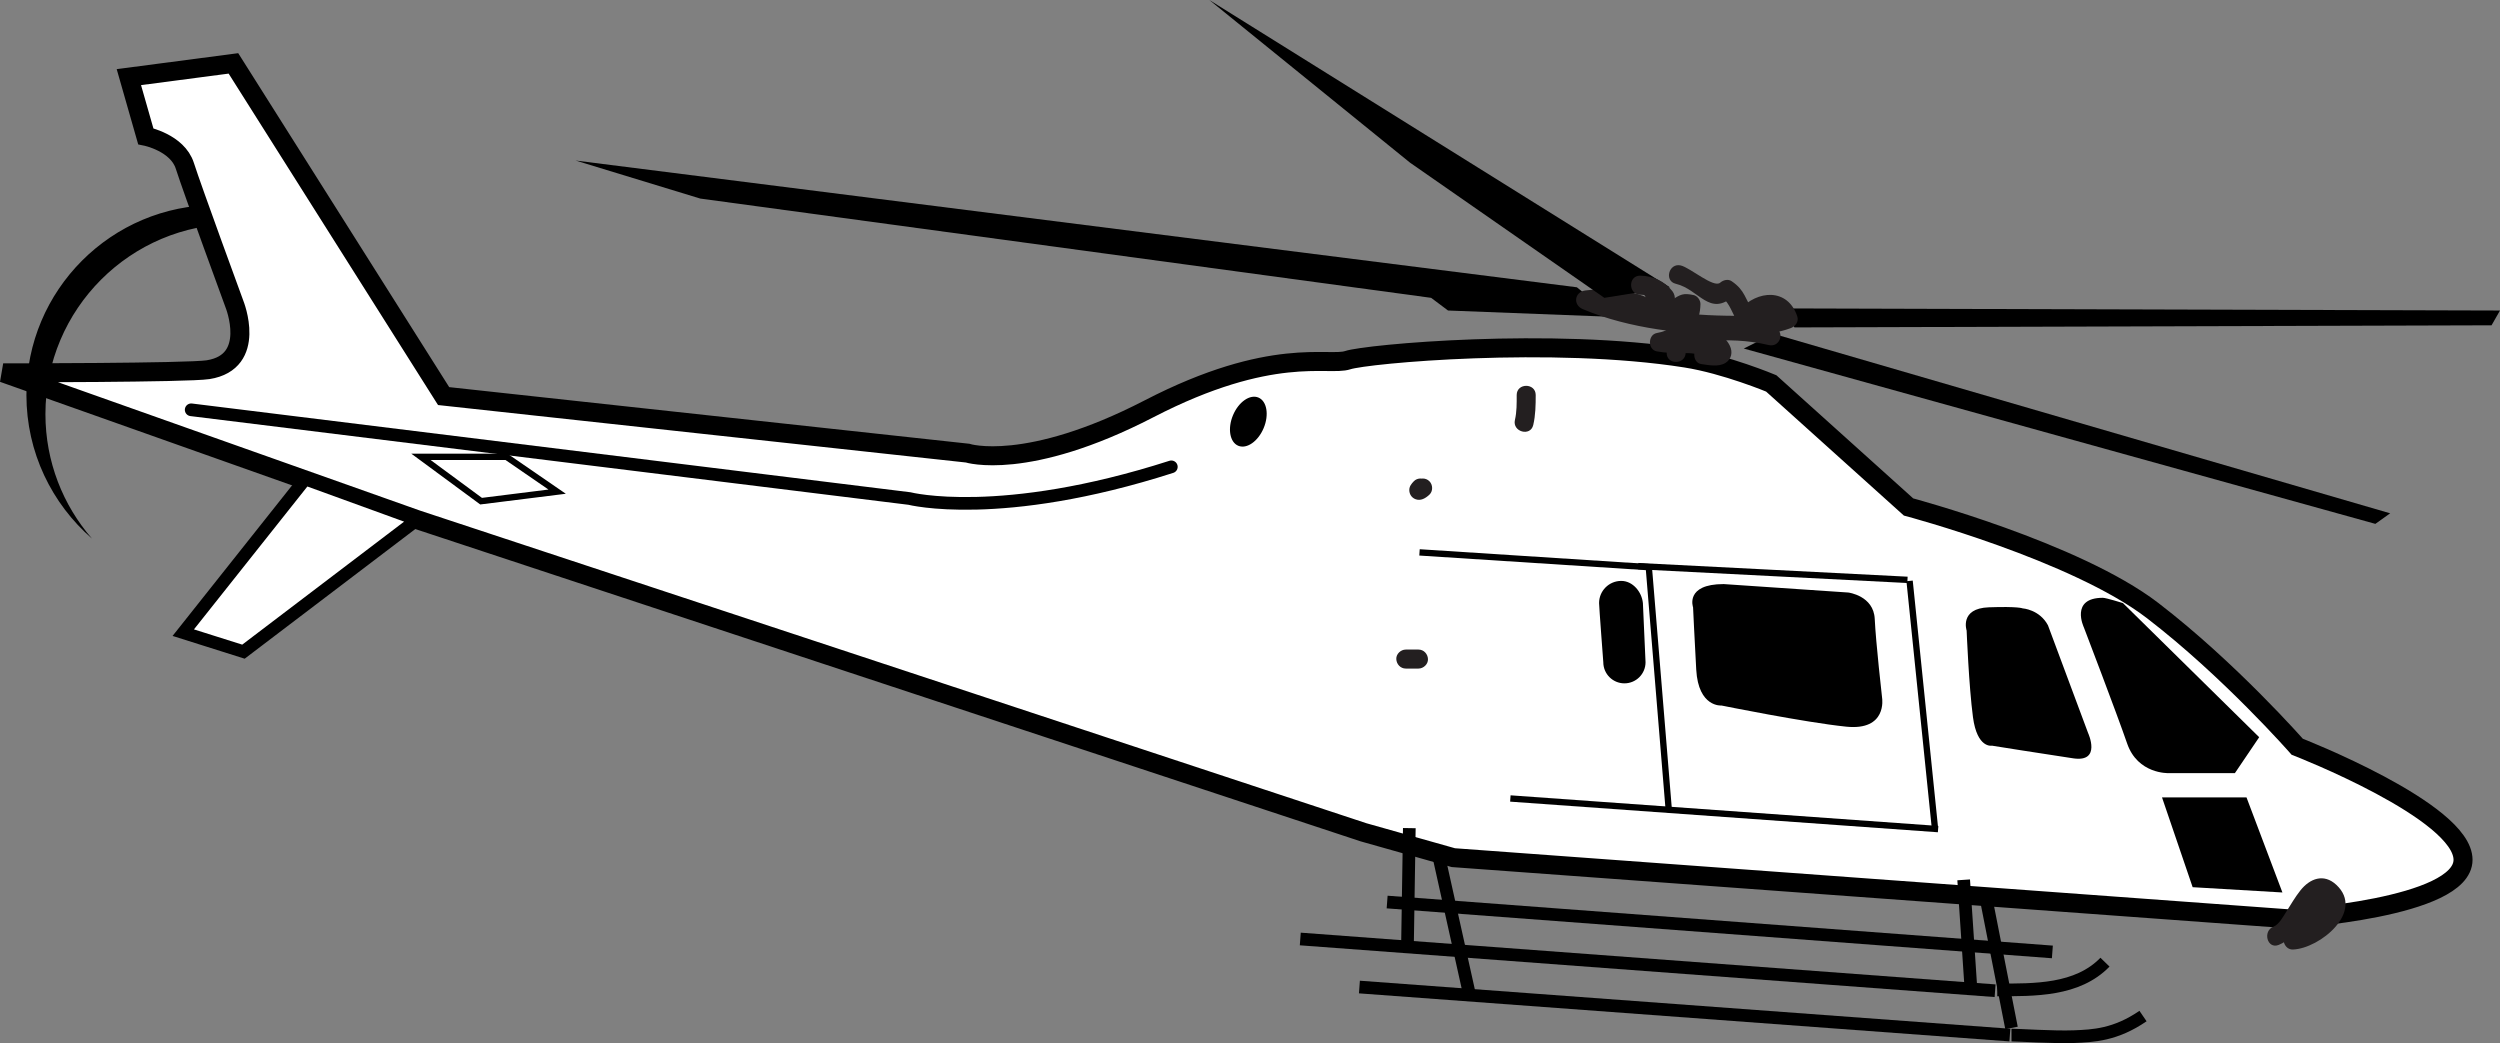 <?xml version="1.0" encoding="utf-8"?>
<!-- Generator: Adobe Illustrator 21.1.0, SVG Export Plug-In . SVG Version: 6.00 Build 0)  -->
<svg version="1.1" id="August" xmlns="http://www.w3.org/2000/svg" xmlns:xlink="http://www.w3.org/1999/xlink" x="0px" y="0px"
	 viewBox="0 0 394.502 164.609" enable-background="new 0 0 394.502 164.609" xml:space="preserve">
<rect x="0" y="0" width="394.502" height="164.609" fill="#808080" stroke="none"/>
<g>
	<path d="M7.169,65.335c0-16.568,13.432-30,30-30c7.521,0,14.389,2.773,19.654,7.345
		c-5.5-6.335-13.607-10.346-22.655-10.346c-16.568,0-30,13.432-30,30c0,9.048,4.012,17.154,10.346,22.655
		C9.942,79.723,7.169,72.855,7.169,65.335z"/>
	<path fill="#FFFFFF" stroke="#000000" stroke-width="3" d="M362.501,117.834c0,0-10.666-12.166-22.833-21.5
		s-38.5-16.333-38.5-16.333l-21.667-19.5c0,0-7.166-3-13.5-4c-21.057-3.326-50.333-0.666-53.333,0.334
		s-12-2.333-31.334,7.667c-19.334,10-28.666,7-28.666,7l-82.666-9l-33.167-52.499l-16.5,2.167l2.667,9.334
		c0,0,5,1,6.167,4.667c1.167,3.667,7.833,21.834,7.833,21.834s3.659,9.097-4.167,10.333
		c-3.167,0.5-32.333,0.5-32.333,0.5l65.333,23.167l149.333,49.333l14.167,4l132,9.667c0,0,27.334-1.666,27.334-9.333
		C388.669,128,362.501,117.834,362.501,117.834z"/>
	<polygon fill="#FFFFFF" stroke="#000000" stroke-width="2" points="38.418,102.834 28.918,99.834 48.168,75.584 
		65.834,82.001 	"/>
	<line fill="none" stroke="#000000" stroke-width="2" x1="205.186" y1="148.173" x2="314.826" y2="156.338"/>
	<line fill="none" stroke="#000000" stroke-width="2" x1="214.517" y1="155.755" x2="317.159" y2="163.336"/>
	<line fill="none" stroke="#000000" stroke-width="2" x1="222.391" y1="130.678" x2="222.099" y2="149.34"/>
	<line fill="none" stroke="#000000" stroke-width="2" x1="309.869" y1="138.842" x2="311.036" y2="156.338"/>
	<line fill="none" stroke="#000000" stroke-width="2" x1="226.764" y1="133.885" x2="232.013" y2="157.504"/>
	<line fill="none" stroke="#000000" stroke-width="2" x1="218.891" y1="142.342" x2="323.866" y2="150.215"/>
	<path fill="none" stroke="#000000" stroke-width="2" d="M317.418,163.333c1.125,0,6.625,0.375,9.875,0.25
		c3-0.125,6.5-0.25,10.875-3.25"/>
	<path fill="none" stroke="#000000" stroke-width="2" d="M315.168,156.208c5.875,0,12.625,0.125,17-4.375"/>
	<line fill="none" stroke="#000000" stroke-width="2" x1="313.293" y1="141.208" x2="317.418" y2="162.208"/>
	<path d="M272.002,92.168l19.666,1.333c0,0,4,0.501,4.167,4.167c0.167,3.666,1.167,12.5,1.167,12.5s0.833,5.167-5.667,4.5
		s-19.667-3.334-19.667-3.334s-3.666,0.334-4-5.666c-0.261-4.686-0.5-9.834-0.5-9.834S265.836,92.168,272.002,92.168z"/>
	<path d="M323.168,98.668l6.334,17c0,0,2.166,4.667-2.334,4s-12.833-2-12.833-2s-2.333,0.5-3-4.5c-0.645-4.836-1-13.667-1-13.667
		s-1.167-3.501,3.5-3.667c4.667-0.166,5.333,0.167,5.333,0.167S321.834,96.168,323.168,98.668z"/>
	<path d="M259.251,95.166c-0.175-1.77-1.601-3.499-3.416-3.499c-1.933,0-3.5,1.567-3.5,3.5
		c0,0.526,0.667,9.333,0.667,9.333c0,1.841,1.492,3.333,3.333,3.333c1.841,0,3.333-1.492,3.333-3.333L259.251,95.166z"/>
	<line fill="none" stroke="#000000" x1="224.001" y1="87.167" x2="260.168" y2="89.5"/>
	<line fill="none" stroke="#000000" x1="260.168" y1="89.334" x2="263.335" y2="127.834"/>
	<line fill="none" stroke="#000000" x1="238.335" y1="126.001" x2="305.835" y2="130.833"/>
	<line fill="none" stroke="#000000" x1="301.335" y1="91.666" x2="305.335" y2="130.667"/>
	<line fill="none" stroke="#000000" x1="301.001" y1="91.501" x2="258.501" y2="89.334"/>
	<path d="M335.001,95.166l21.5,21.167l-3.833,5.667h-10.5c0,0-4.833,0.166-6.5-4.667s-6.833-18.333-6.833-18.333
		s-2.232-4.667,3-4.667C332.335,94.334,335.001,95.166,335.001,95.166z"/>
	<polygon points="341.168,125.834 354.501,125.834 360.168,140.833 346.001,140 	"/>
	<ellipse transform="matrix(0.386 -0.922 0.922 0.386 59.654 222.558)" cx="197.043" cy="66.459" rx="4.125" ry="2.625"/>
	<polygon fill="#FFFFFF" stroke="#000000" points="66.418,72.084 79.918,72.084 87.918,77.584 75.918,79.084 	"/>
	<path fill="none" stroke="#000000" stroke-width="2" stroke-linecap="round" d="M30.168,64.667l113.334,14
		c0,0,14.334,3.667,41.334-5"/>
	<g>
		<g>
			<path fill="#231F20" d="M223.441,75.939c-0.219,0.205,0.269-0.116-0.003,0.013
				c-0.357,0.169-0.043-0.034,0.463-0.068c0.353,0.146,0.707,0.293,1.061,0.439
				c-0.006-0.004-0.011-0.009-0.017-0.014c0.146,0.354,0.293,0.707,0.439,1.061
				c0.001-0.011,0.002-0.021,0.003-0.031c-0.068,0.252-0.137,0.505-0.205,0.757
				c0.091-0.17-0.29,0.313,0.046-0.035c0.562-0.583,0.58-1.541,0-2.121c-0.566-0.566-1.557-0.585-2.121,0
				c-0.374,0.389-0.73,0.823-0.72,1.4c0.012,0.633,0.35,1.169,0.936,1.416
				c0.84,0.354,1.638-0.13,2.239-0.694c0.591-0.555,0.56-1.561,0-2.121
				C224.973,75.35,224.034,75.383,223.441,75.939L223.441,75.939z"/>
		</g>
	</g>
	<g>
		<g>
			<path fill="#231F20" d="M221.835,105.501c0.667,0,1.333,0,2,0c0.785,0,1.536-0.69,1.5-1.5
				c-0.036-0.813-0.659-1.5-1.5-1.5c-0.667,0-1.333,0-2,0c-0.785,0-1.536,0.69-1.5,1.5
				C220.371,104.813,220.994,105.501,221.835,105.501L221.835,105.501z"/>
		</g>
	</g>
	<g>
		<g>
			<path fill="#231F20" d="M239.335,62.334c-0,1.319,0.022,2.643-0.279,3.935
				c-0.438,1.878,2.454,2.68,2.893,0.797c0.363-1.557,0.386-3.142,0.387-4.732
				C242.335,60.403,239.335,60.4,239.335,62.334L239.335,62.334z"/>
		</g>
	</g>
	<g>
		<g>
			<path fill="#231F20" d="M359.567,149.113c1.659-0.653,2.687-2.027,3.637-3.479
				c0.774-1.184,1.615-3.368,2.924-4.058c0.3-0.158-0.088-0.138,0.177-0.01c0.32,0.154,0.677,0.543,0.76,0.888
				c0.158,0.657-0.372,1.358-0.765,1.821c-1.024,1.207-2.824,2.493-4.465,2.559
				c0.354,0.854,0.707,1.707,1.061,2.561c2.33-2.251,6.332-4.817,3.902-8.485
				c-0.475-0.717-1.721-1.112-2.356-0.304c-0.813,1.035-1.028,2.085-1.386,3.329
				c-0.535,1.859,2.359,2.652,2.893,0.797c0.171-0.594,0.224-1.508,0.614-2.005
				c-0.785-0.101-1.571-0.202-2.356-0.304c1.199,1.809-2.29,3.746-3.432,4.849
				c-0.913,0.882-0.243,2.613,1.061,2.561c4.261-0.17,11.366-6.008,6.831-10.214
				c-1.968-1.825-4.151-1.01-5.662,0.89c-0.831,1.045-1.49,2.206-2.208,3.328c-0.477,0.745-1.144,2.036-2.026,2.383
				C356.993,146.919,357.766,149.821,359.567,149.113L359.567,149.113z"/>
		</g>
	</g>
	<g>
		<g>
			<path fill="#231F20" d="M266.002,55.667c0.035-1.463,0.27-2.85,0.612-4.268c-0.982-0.133-1.964-0.266-2.946-0.399
				c-0.077,1.13-1.321,1.371-2.232,1.554c-1.424,0.285-1.439,2.618,0,2.893c1.369,0.261,2.724,0.261,4.112,0.277
				c1.162,0.013,2.661-0.104,3.325,1.033c0.565-0.735,1.129-1.469,1.694-2.204c-0.973-0.151-1.566-0.278-2.489,0.151
				c-1.108,0.515-0.902,2.562,0.358,2.742c1.185,0.169,2.733,0.502,3.837-0.172c0.978-0.597,1.175-1.718,0.702-2.706
				c-0.823-1.719-3.089-3.024-4.717-3.864c-1.713-0.884-3.232,1.704-1.514,2.59
				c0.958,0.494,1.899,1.084,2.723,1.781c0.075,0.064,0.876,0.934,0.886,0.931
				c0.171-0.041,0.34-1.328,0.323-1.349c-0.07-0.08-1.35-0.092-1.442-0.105c0.119,0.914,0.239,1.828,0.358,2.742
				c-0.215,0.127-0.156,0.177,0.177,0.151c1.232,0.191,2.408-0.979,1.694-2.204
				c-1.985-3.403-6.027-2.079-9.229-2.689c0,0.964,0,1.929,0,2.893c2.405-0.481,4.26-1.885,4.434-4.446
				c0.115-1.692-2.553-2.032-2.946-0.399c-0.402,1.668-0.678,3.348-0.72,5.066
				C262.956,57.598,265.956,57.597,266.002,55.667L266.002,55.667z"/>
		</g>
	</g>
	<polygon points="248.835,45.334 90.835,25.334 110.501,31.334 225.835,47 228.502,49 254.502,50 	"/>
	<polygon points="275.168,55 279.835,52.667 377.168,81 374.835,82.667 	"/>
	<polygon points="281.168,48.667 394.502,49 393.168,51.334 283.168,51.667 	"/>
	<g>
		<g>
			<path fill="#231F20" d="M264.436,44.78c3.72,0.888,5.292,5.285,9.126,1.948c-0.606,0.078-1.212,0.156-1.818,0.234
				c1.242,0.848,1.609,2.615,2.462,3.795c0.529,0.732,1.658,1.086,2.356,0.304c0.998-1.572,2.384-1.681,4.159-0.328
				c0.349-0.615,0.698-1.23,1.048-1.845c-1.643,0.611-3.192,0.781-4.934,0.613
				c-1.255-0.121-2.035,1.754-1.061,2.561c1.119,0.926,1.754,1.4,2.971,2.235
				c0.385-0.914,0.77-1.828,1.156-2.742c-3.639-0.856-6.997-1.005-10.733-0.72
				c0.133,0.982,0.266,1.964,0.399,2.946c1.405-0.393,2.828-0.708,4.268-0.946c1.866-0.219,1.983-2.997,0-3
				c-7.571-0.011-16.178-0.967-23.268-3.946c-0.133,0.982-0.266,1.964-0.399,2.946
				c3.196-0.408,6.228-0.198,9.218,1.101c1.562,0.678,3.034,1.878,4.763,2.132c2.944,0.433,4.113-1.264,4.186-4.066
				c0.016-0.618-0.474-1.319-1.101-1.446c-1.684-0.341-2.009-0.104-3.489,0.818
				c-1.635,1.019-0.131,3.615,1.514,2.59c0.329-0.356,0.721-0.528,1.177-0.516
				c-0.367-0.482-0.734-0.964-1.101-1.446c-0.059,2.275-4.87-0.883-6.06-1.315
				c-3.001-1.091-5.966-1.252-9.107-0.851c-1.713,0.219-1.997,2.275-0.399,2.946
				c7.396,3.108,16.124,4.042,24.066,4.054c0-1,0-2,0-3c-1.762,0.206-3.342,0.609-5.066,1.054
				c-1.599,0.412-1.321,3.077,0.399,2.946c3.42-0.26,6.578-0.177,9.935,0.613
				c1.695,0.399,2.55-1.786,1.156-2.742c-0.788-0.589-1.576-1.177-2.363-1.766
				c-0.353,0.854-0.707,1.707-1.061,2.561c2.059,0.199,3.799-0.001,5.732-0.72
				c0.729-0.271,1.321-1.02,1.048-1.845c-1.498-4.521-6.305-4.211-9.173-0.995
				c0.785,0.101,1.571,0.202,2.356,0.304c-1.51-2.088-1.344-3.374-3.538-4.871
				c-0.575-0.392-1.337-0.184-1.818,0.234c-1.02,0.888-4.718-2.364-6.208-2.719
				C263.357,41.439,262.556,44.331,264.436,44.78L264.436,44.78z"/>
		</g>
	</g>
	<polygon points="263.502,45.334 190.835,0 222.502,25.667 253.168,47 	"/>
	<g>
		<g>
			<path fill="#231F20" d="M259.207,46.091c0.639,0.998,1.088,2.089,1.901,2.97c0.975,1.057,2.417,0.126,2.561-1.061
				c0.004,0.257-0.141,0.406-0.434,0.446c1.193-0.319,1.327-1.655,0.662-2.507
				c-1.244-1.593-3.058-2.401-5.061-2.439c-1.931-0.037-1.931,2.963,0,3c1.275,0.025,2.165,0.568,2.939,1.561
				c0.221-0.836,0.441-1.671,0.662-2.507c-1.129,0.302-1.638,1.375-1.768,2.446
				c0.854-0.354,1.707-0.707,2.561-1.061c-0.614-0.665-0.945-1.604-1.431-2.363
				C260.759,42.956,258.161,44.458,259.207,46.091L259.207,46.091z"/>
		</g>
	</g>
</g>
</svg>
